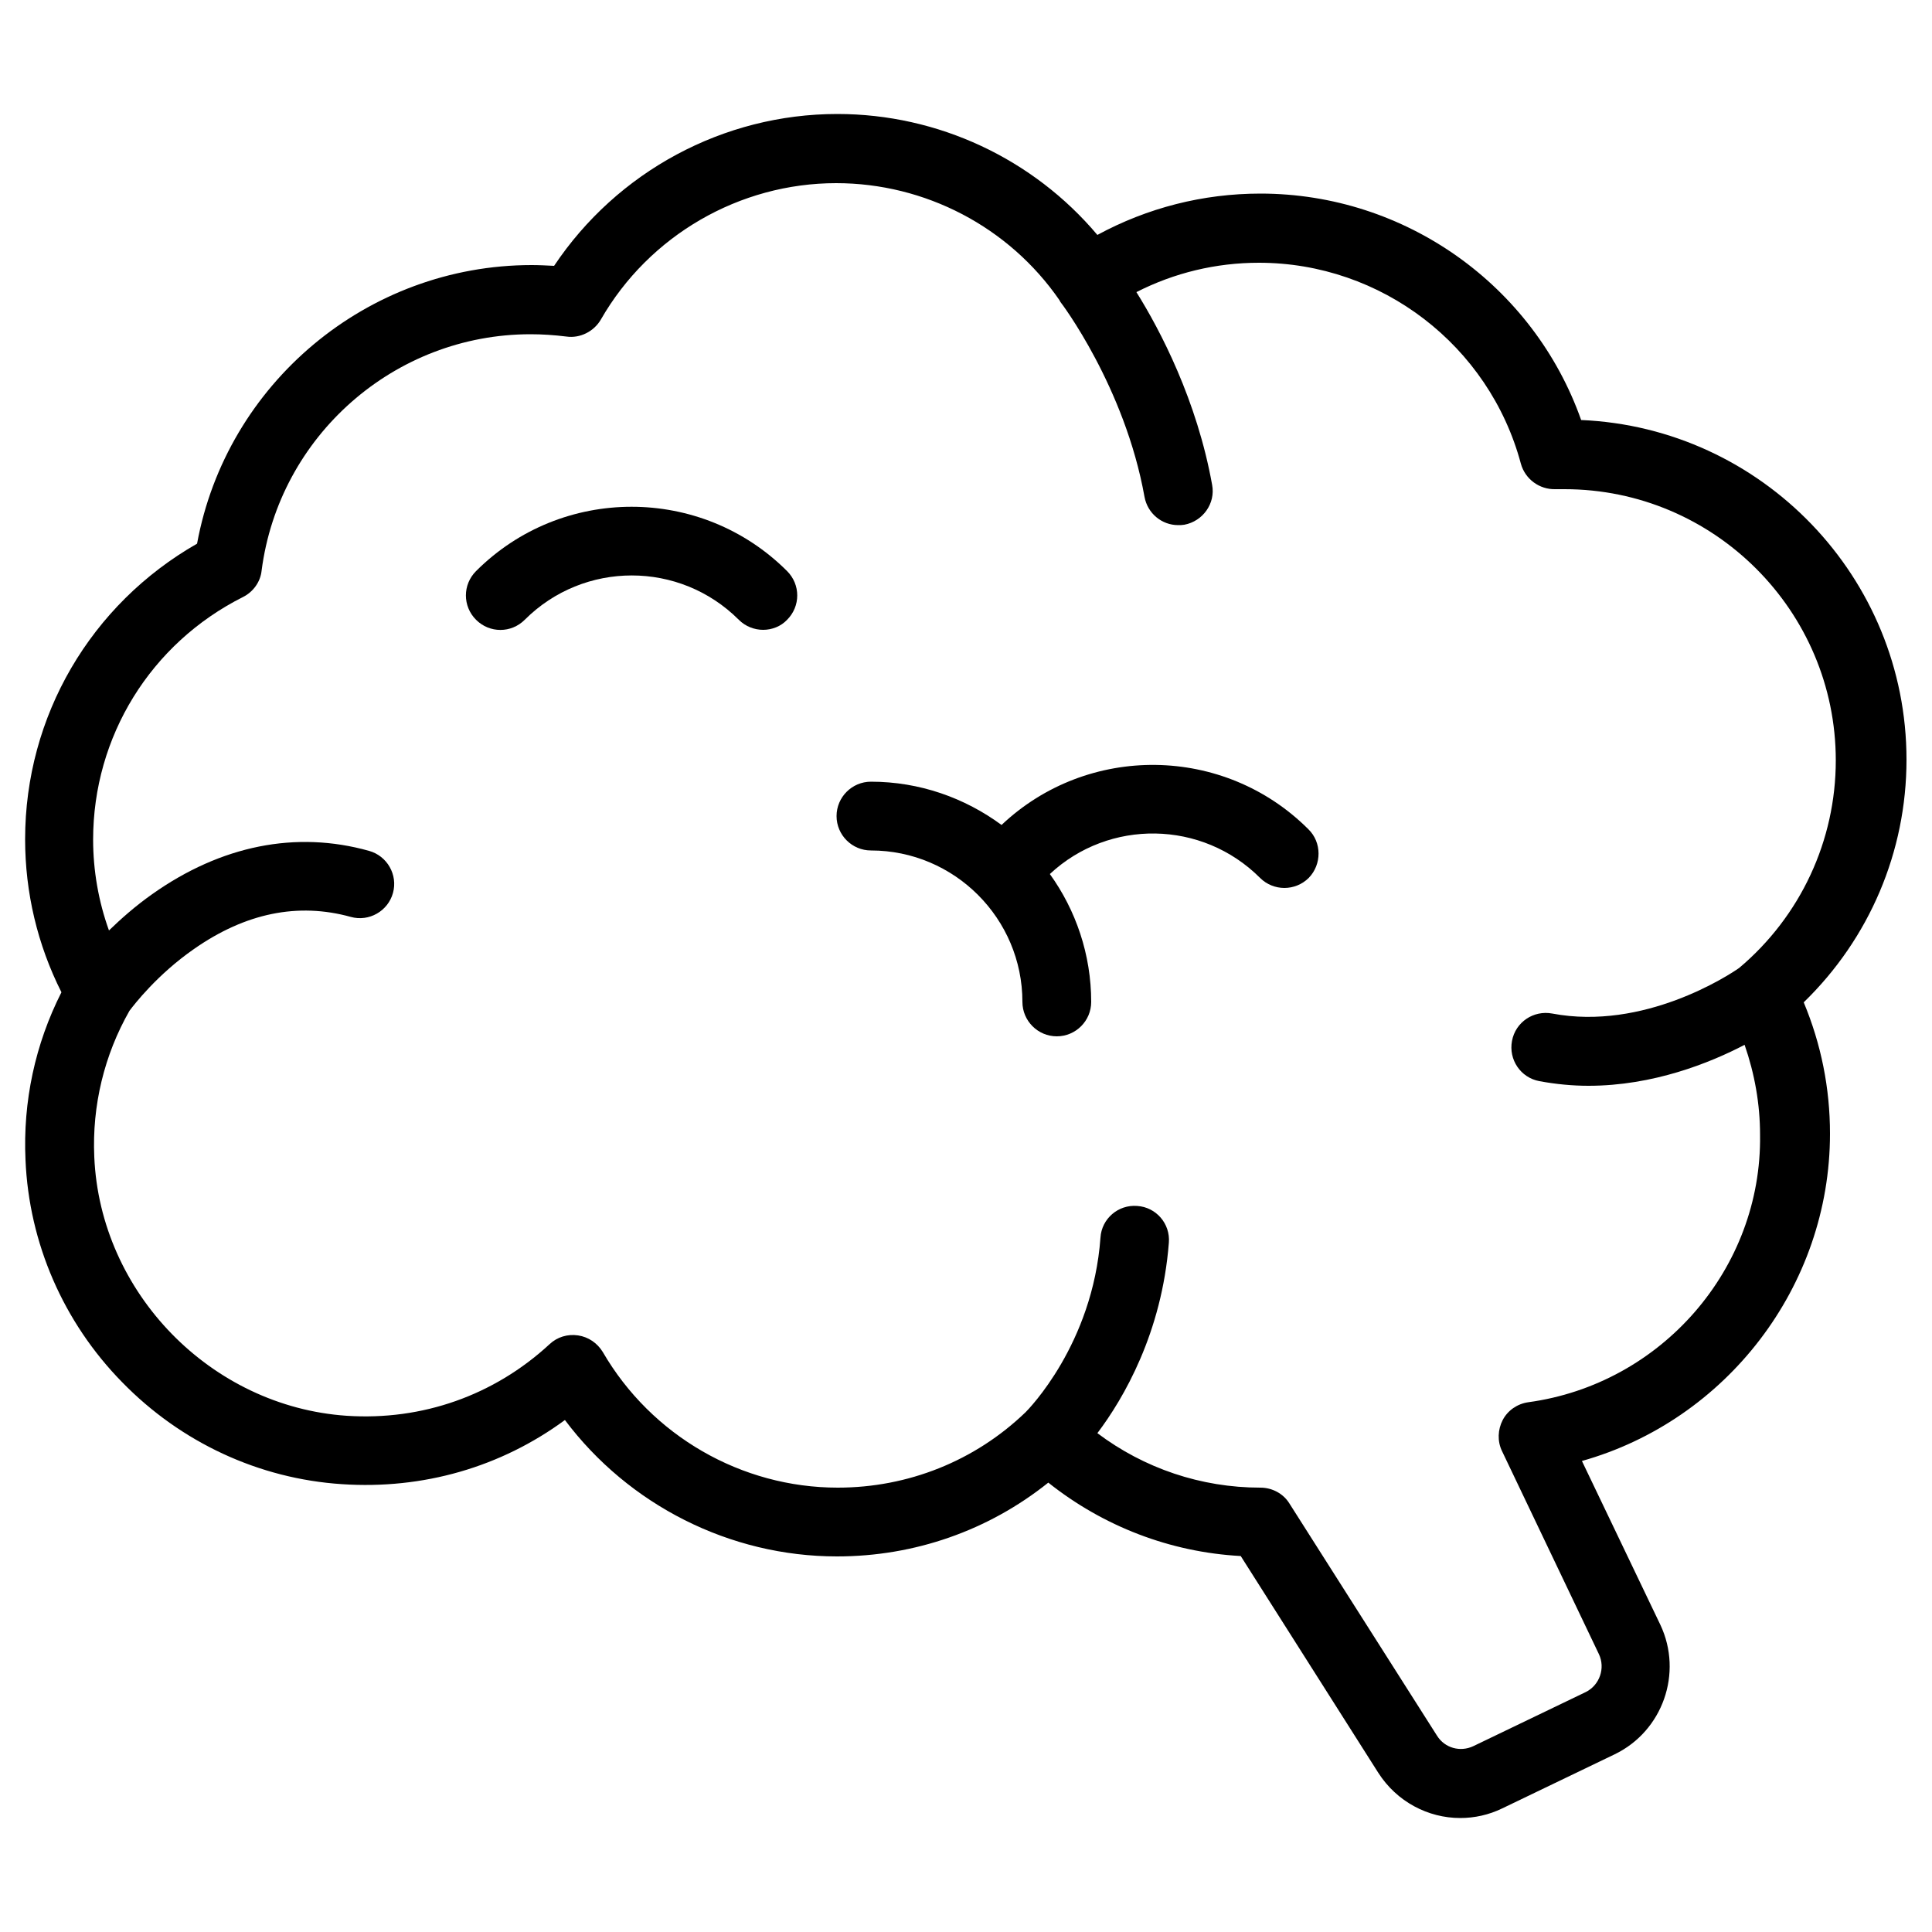 <svg xmlns="http://www.w3.org/2000/svg" xmlns:xlink="http://www.w3.org/1999/xlink" id="Layer_1" x="0px" y="0px" width="500px" height="500px" viewBox="0 0 500 500" xml:space="preserve"><g id="Brain">	<g>		<path d="M493.4,196.6c0-47.2-37.4-85.9-84.2-87.9c-12.3-34.8-45.5-58.6-83-58.6c-14.9,0-29.3,3.7-42.2,10.7   c-16.6-19.7-41.2-31.3-67.3-31.3c-29.5,0-57,14.9-73.3,39.3c-2-0.1-3.9-0.2-5.8-0.2c-42.6,0-79,30.7-86.6,72.1   c-27.5,15.7-44.5,44.6-44.5,76.5c0,13.8,3.2,27.3,9.4,39.6c-6.8,13.4-10,28.3-9.3,43.4c0.9,21.5,9.8,42,25,57.5   c15.2,15.6,35.4,25,56.9,26.4c21,1.4,41.1-4.4,57.7-16.6c16.5,22,42.7,35.3,70.4,35.3c20.1,0,39.2-6.7,54.7-19.1   c14.2,11.3,31.5,18,49.8,19l35.6,56.1c4.8,7.5,12.9,11.7,21.2,11.7c3.7,0,7.4-0.8,10.9-2.5l29.1-14c12.4-6,17.7-21,11.8-33.5   l-20.3-42.4c37.3-10.5,64.2-45.1,64.2-84.7c0-11.8-2.3-23.2-6.8-34C483.8,242.9,493.4,220.4,493.4,196.6z M395.5,362.9   c-2.8,0.4-5.3,2.1-6.6,4.6c-1.3,2.5-1.4,5.5-0.2,8l25.1,52.6c1.7,3.6,0.2,8-3.4,9.8l-29.1,14c-3.4,1.6-7.4,0.5-9.4-2.7l-38.2-60.1   c-1.6-2.6-4.5-4.1-7.5-4.1c-15.4,0-30.1-5-42.2-14.1c6.8-9,16.7-26,18.5-49.3c0.4-4.9-3.3-9.2-8.2-9.5c-4.9-0.4-9.2,3.3-9.5,8.2   c-2,27.6-18.7,44.5-19.4,45.2c0,0,0,0,0,0c-13.1,12.6-30.4,19.5-48.6,19.5c-24.9,0-48.2-13.4-60.8-35.1c-1.4-2.3-3.7-3.9-6.4-4.3   c-2.7-0.4-5.4,0.4-7.4,2.3c-14.3,13.2-32.9,19.8-52.5,18.5c-35.1-2.4-63.8-31.8-65.3-67c-0.6-13.3,2.6-26.4,9.1-37.8   c1.2-1.6,7.2-9.4,16.7-16c13.3-9.3,26.9-12.1,40.6-8.3c4.7,1.3,9.6-1.5,10.9-6.2c1.3-4.7-1.5-9.6-6.2-10.9   c-18.9-5.3-38.3-1.4-56.1,11.2c-4.4,3.1-8.1,6.4-11.2,9.4c-2.7-7.5-4.1-15.5-4.1-23.5c0-26.7,14.9-50.8,38.8-62.8   c2.6-1.3,4.5-3.9,4.8-6.8c4.5-34.9,34.4-61.2,69.6-61.2c3,0,6.1,0.2,9.3,0.6c3.5,0.5,7.1-1.3,8.9-4.4   c12.5-21.8,35.9-35.3,60.9-35.3c23,0,44.7,11.3,57.8,30.3c0,0.1,0.1,0.1,0.1,0.2c0,0.1,0.1,0.1,0.1,0.2c0.2,0.2,16.7,22,21.8,50.5   c0.8,4.3,4.5,7.3,8.7,7.3c0.5,0,1,0,1.6-0.1c4.8-0.9,8.1-5.5,7.2-10.3c-3.9-21.8-13.4-40-19.6-49.9c9.8-5,20.6-7.6,31.7-7.6   c31.7,0,59.6,21.4,67.8,52c1.1,4,4.8,6.7,8.9,6.6l0.4,0c0.7,0,1.3,0,2,0c38.7,0,70.2,31.5,70.2,70.2c0,20.7-9.1,40.3-25,53.7   c-2.7,1.9-24.7,16.3-48.4,11.8c-4.8-0.9-9.5,2.2-10.4,7.1c-0.9,4.8,2.2,9.5,7.1,10.4c4.3,0.8,8.6,1.2,12.7,1.2   c16.7,0,31.4-5.9,40.4-10.6c2.6,7.5,4,15.3,4,23.3C456,328.3,430,358.2,395.5,362.9z"></path>		<path d="M338.6,214.6c-21.8-21.8-57.1-22.2-79.4-1.1c-9.5-7-21.2-11.2-33.8-11.2c-4.9,0-8.9,4-8.9,8.9   c0,4.9,4,8.9,8.9,8.9c21.6,0,39.2,17.6,39.2,39.2c0,4.9,4,8.9,8.9,8.9c4.9,0,8.9-4,8.9-8.9c0-12.3-4-23.8-10.7-33.1   c15.3-14.3,39.4-14,54.4,1c1.7,1.7,4,2.6,6.3,2.6c2.3,0,4.6-0.9,6.3-2.6C342.1,223.7,342.1,218,338.6,214.6z"></path>		<g>			<path d="M197.5,163c-2.3,0-4.6-0.9-6.3-2.6c-15.3-15.3-40.1-15.3-55.4,0c-3.5,3.5-9.1,3.5-12.6,0    c-3.5-3.5-3.5-9.1,0-12.6c22.2-22.2,58.3-22.2,80.5,0c3.5,3.5,3.5,9.1,0,12.6C202.1,162.1,199.8,163,197.5,163z"></path>		</g>	</g></g></svg>